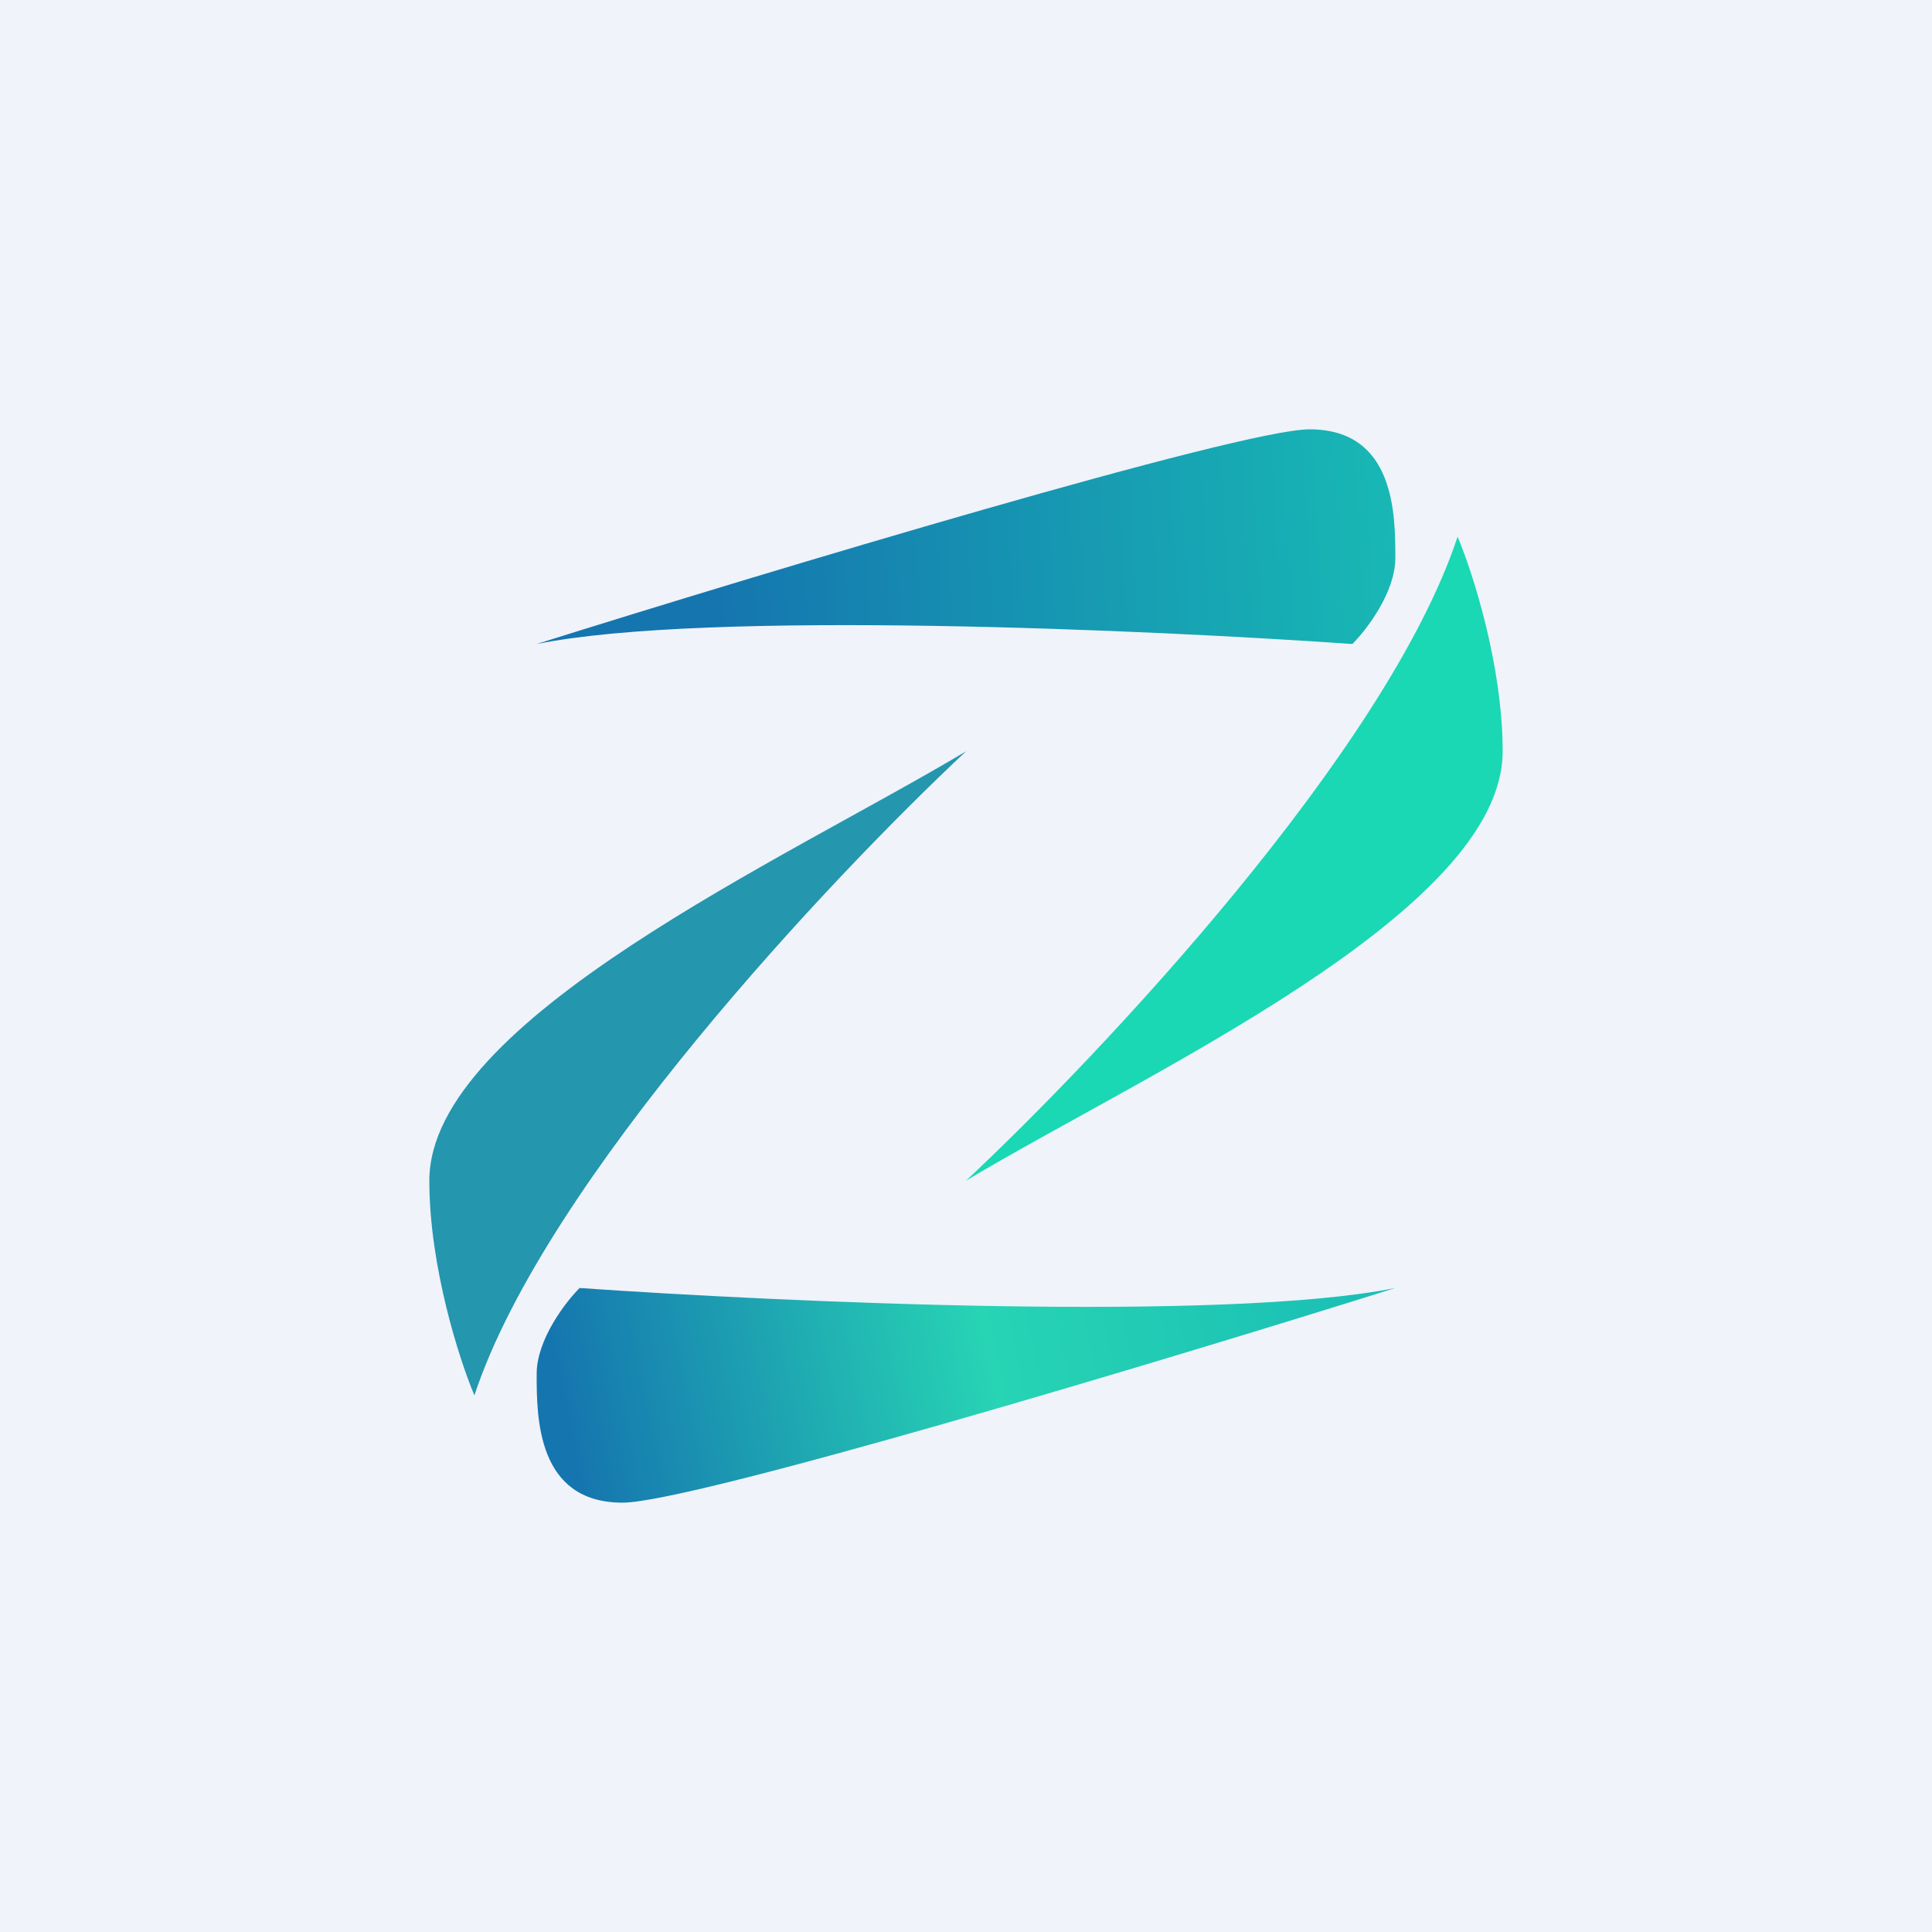 <!-- by TradingView --><svg width="18" height="18" viewBox="0 0 18 18" xmlns="http://www.w3.org/2000/svg"><path fill="#F0F3FA" d="M0 0h18v18H0z"/><path d="M14 7c0-.8-.28-1.67-.42-2-.66 2-3.33 4.83-4.58 6 1.67-1 5-2.5 5-4Z" fill="#1AD8B4"/><path d="M12.2 4C11.56 4 7.13 5.33 5 6c1.6-.32 5.73-.13 7.6 0 .13-.13.4-.48.4-.8 0-.4 0-1.2-.8-1.2Z" fill="url(#aix2i5heo)"/><path d="M4 11c0 .8.28 1.67.42 2C5.08 11 7.75 8.17 9 7c-1.67 1-5 2.5-5 4Z" fill="#2496AE"/><path d="M5.8 14c.64 0 5.07-1.33 7.2-2-1.6.32-5.73.13-7.6 0-.13.13-.4.48-.4.8 0 .4 0 1.2.8 1.2Z" fill="url(#bix2i5heo)"/><defs><linearGradient id="aix2i5heo" x1="6.6" y1="5.6" x2="13.4" y2="5.2" gradientUnits="userSpaceOnUse"><stop stop-color="#1575AF"/><stop offset="1" stop-color="#18BCB5"/></linearGradient><linearGradient id="bix2i5heo" x1="5.4" y1="14" x2="13.4" y2="12.4" gradientUnits="userSpaceOnUse"><stop stop-color="#1575AF"/><stop offset=".49" stop-color="#27D4B4"/><stop offset="1" stop-color="#18BCB5"/></linearGradient></defs></svg>